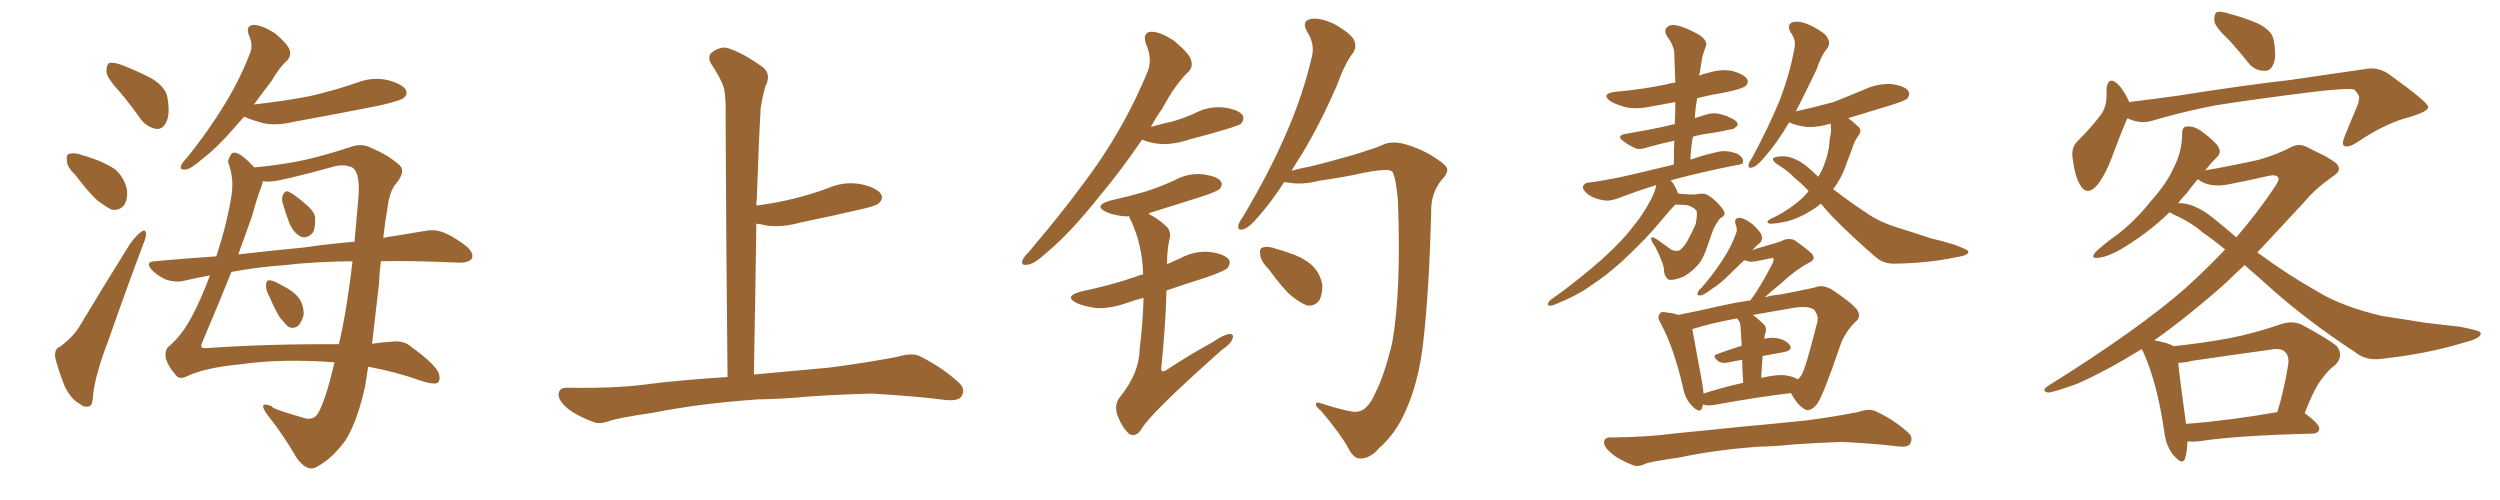 <svg xmlns="http://www.w3.org/2000/svg" xmlns:xlink="http://www.w3.org/1999/xlink" width="750" height="150"><path fill="#996633" padding="10" d="M36.04 27.69L36.04 27.69Q32.08 23.44 31.93 21.53L31.93 21.53Q31.93 19.34 32.81 18.90L32.81 18.90Q34.13 18.60 36.47 19.48L36.47 19.48Q41.46 21.39 45.56 23.58L45.56 23.58Q49.80 26.22 50.24 29.30L50.24 29.30Q51.12 34.42 49.80 36.77L49.80 36.77Q48.78 38.82 46.88 38.67L46.88 38.67Q44.24 38.23 42.33 35.89L42.33 35.89Q39.11 31.35 36.04 27.69ZM22.56 52.44L22.56 52.44Q20.21 50.24 20.07 48.34L20.07 48.34Q19.78 46.29 20.80 46.14L20.80 46.14Q22.41 45.70 24.76 46.58L24.76 46.58Q26.51 47.02 27.98 47.61L27.98 47.61Q31.79 48.93 34.57 50.83L34.57 50.83Q37.21 53.17 38.09 56.84L38.09 56.84Q38.38 59.47 37.35 61.38L37.35 61.38Q35.74 63.43 33.40 62.84L33.40 62.84Q31.64 61.96 29.30 60.21L29.30 60.21Q26.66 57.86 22.56 52.44ZM18.02 104.00L18.02 104.00Q22.12 100.93 23.88 97.85L23.88 97.85Q30.91 86.13 38.96 73.24L38.96 73.24Q40.87 70.61 42.33 69.58L42.33 69.58Q43.65 68.55 43.80 70.02L43.80 70.02Q43.95 71.04 42.92 73.39L42.92 73.39Q37.79 87.01 32.37 102.54L32.37 102.54Q28.86 111.62 27.98 117.92L27.98 117.92Q27.83 121.73 26.81 121.88L26.81 121.88Q25.20 122.31 24.17 121.29L24.17 121.29Q21.24 119.82 19.34 115.72L19.34 115.72Q17.43 110.89 16.55 107.23L16.55 107.23Q16.26 104.59 18.02 104.00ZM80.86 89.06L80.86 89.06Q79.69 87.01 79.83 85.55L79.83 85.55Q79.83 84.08 80.71 84.08L80.71 84.08Q81.88 84.08 83.64 85.11L83.64 85.11Q84.52 85.55 85.55 86.13L85.55 86.13Q88.04 87.45 89.50 89.21L89.50 89.21Q91.11 91.26 91.11 94.34L91.11 94.34Q90.67 96.24 89.65 97.56L89.65 97.56Q88.18 98.88 86.43 98.00L86.43 98.00Q85.40 96.97 83.94 95.21L83.94 95.21Q82.62 93.16 80.86 89.06ZM84.81 60.94L84.81 60.94Q84.38 59.33 84.96 58.30L84.96 58.30Q85.69 56.98 86.72 57.57L86.72 57.57Q88.48 58.45 91.70 61.23L91.70 61.23Q93.90 62.99 94.48 64.89L94.48 64.89Q94.78 67.97 93.90 69.73L93.90 69.73Q92.29 71.63 90.38 71.04L90.38 71.04Q88.33 70.17 86.87 67.09L86.87 67.09Q85.69 64.01 84.81 60.94ZM73.24 35.01L73.24 35.01Q71.48 36.91 70.02 38.67L70.02 38.67Q64.89 44.53 60.79 47.61L60.79 47.61Q57.28 50.68 55.81 50.83L55.81 50.83Q53.76 51.12 54.35 49.66L54.35 49.66Q54.64 48.78 56.10 47.31L56.10 47.31Q62.55 39.26 67.09 31.79L67.09 31.79Q71.92 24.02 75 15.97L75 15.97Q76.03 13.48 74.71 10.69L74.71 10.69Q73.54 7.62 76.17 7.47L76.17 7.47Q78.81 7.62 82.47 9.96L82.47 9.96Q86.28 13.18 86.87 14.94L86.87 14.94Q87.45 16.70 86.13 18.16L86.13 18.16Q83.79 20.21 81.45 24.32L81.45 24.32Q78.52 28.13 76.17 31.35L76.17 31.35Q85.25 30.32 92.87 28.86L92.87 28.86Q100.49 27.10 107.23 24.76L107.23 24.76Q111.77 23.00 116.31 24.02L116.31 24.02Q120.70 25.20 121.73 26.95L121.73 26.95Q122.46 28.42 121.00 29.44L121.00 29.44Q120.12 30.18 113.96 31.64L113.96 31.64Q100.63 34.28 87.74 36.62L87.74 36.62Q82.91 37.79 78.81 36.91L78.81 36.91Q75.59 36.04 73.24 35.01ZM100.34 108.69L100.34 108.69Q84.67 107.52 72.22 109.28L72.22 109.28Q61.38 110.30 55.96 112.94L55.96 112.94Q53.76 113.96 52.73 112.50L52.73 112.50Q50.24 109.72 49.66 107.08L49.66 107.08Q49.51 105.03 50.54 104.00L50.54 104.00Q54.35 100.93 57.42 95.21L57.42 95.21Q60.21 90.09 62.99 82.62L62.99 82.62Q58.89 83.35 55.22 84.23L55.22 84.23Q52.73 84.81 49.95 83.94L49.95 83.94Q47.46 82.91 45.56 81.01L45.56 81.01Q43.36 78.52 46.44 78.37L46.44 78.37Q55.96 77.49 64.89 76.90L64.89 76.90Q68.12 67.09 69.43 58.74L69.43 58.74Q70.31 53.61 68.41 48.63L68.41 48.63Q68.55 47.31 69.58 46.00L69.58 46.00Q71.34 44.82 76.32 50.24L76.32 50.24Q86.28 49.22 92.43 47.75L92.43 47.75Q98.00 46.44 105.18 44.09L105.18 44.09Q108.40 42.92 111.04 44.24L111.04 44.24Q116.46 46.44 119.97 49.66L119.97 49.66Q121.73 51.42 118.95 54.93L118.95 54.93Q116.75 57.28 116.16 63.13L116.16 63.13Q115.43 66.94 114.99 71.34L114.99 71.34Q122.02 70.17 127.44 69.29L127.44 69.29Q130.37 68.70 133.01 69.73L133.01 69.73Q136.08 70.90 140.04 73.97L140.04 73.97Q142.38 76.17 141.50 77.64L141.50 77.64Q140.63 78.81 137.84 78.81L137.84 78.81Q134.47 78.66 130.52 78.52L130.52 78.52Q121.73 78.22 114.26 78.37L114.26 78.37Q113.82 81.74 113.67 85.40L113.67 85.40Q112.65 94.34 111.62 103.13L111.62 103.13Q114.55 102.69 117.19 102.54L117.19 102.54Q121.14 101.95 123.49 104.15L123.49 104.15Q130.22 108.98 131.54 111.77L131.54 111.77Q132.42 114.40 130.96 114.99L130.96 114.99Q129.49 115.28 126.42 114.26L126.42 114.26Q118.51 111.47 110.45 110.01L110.45 110.01Q110.01 112.94 109.57 115.72L109.57 115.72Q107.08 127.00 103.42 132.42L103.42 132.42Q99.46 137.70 95.07 140.04L95.07 140.04Q92.14 141.80 88.92 137.26L88.92 137.26Q85.25 130.81 80.27 124.51L80.27 124.51Q77.05 120.12 81.59 121.88L81.59 121.88Q81.01 122.46 90.67 125.24L90.67 125.24Q93.90 126.42 95.36 124.07L95.36 124.07Q97.71 120.12 100.34 108.69ZM101.66 103.27L101.66 103.27Q104.00 93.46 105.76 78.37L105.76 78.37Q93.90 78.52 85.40 79.54L85.40 79.54Q77.05 80.13 69.43 81.59L69.43 81.59Q65.77 90.67 60.50 103.13L60.50 103.13Q59.91 104.59 61.82 104.44L61.82 104.44Q80.57 103.13 101.66 103.27ZM80.71 54.49L80.71 54.49L80.71 54.49Q79.83 54.49 78.81 54.35L78.81 54.35Q78.81 55.08 78.37 56.10L78.37 56.10Q77.20 59.03 75.73 64.45L75.73 64.45Q74.12 69.14 71.48 76.32L71.48 76.32Q81.59 75.15 90.97 74.27L90.97 74.27Q99.17 73.10 106.35 72.51L106.35 72.51Q106.93 66.06 107.52 59.33L107.52 59.33Q108.11 52.15 105.91 50.39L105.91 50.39Q103.86 49.22 100.78 49.80L100.78 49.80Q83.79 54.49 80.71 54.49ZM227.34 119.82L227.34 119.82L227.34 119.82Q210.21 121.00 196.14 123.78L196.14 123.78Q185.30 125.39 182.96 126.27L182.96 126.27Q180.03 127.29 178.27 126.71L178.27 126.71Q173.14 124.80 170.36 122.61L170.36 122.61Q167.43 120.12 167.58 118.21L167.58 118.21Q167.72 116.31 170.07 116.31L170.07 116.31Q185.01 116.60 195.26 115.14L195.26 115.14Q203.17 114.11 218.26 113.09L218.26 113.09Q217.82 71.63 217.68 34.72L217.68 34.72Q217.82 29.74 217.24 26.66L217.24 26.66Q216.50 23.88 213.28 19.04L213.28 19.04Q212.26 17.29 213.28 15.97L213.28 15.97Q215.77 13.92 218.12 14.36L218.12 14.36Q222.95 15.82 229.10 20.36L229.10 20.36Q231.45 22.56 229.54 26.07L229.54 26.07Q228.66 29.44 228.22 32.23L228.22 32.23Q227.64 41.89 227.05 59.47L227.05 59.47Q226.90 60.64 226.90 61.67L226.90 61.67Q232.62 60.94 238.04 59.62L238.04 59.62Q243.31 58.30 248.14 56.54L248.14 56.54Q253.13 54.35 258.11 55.22L258.11 55.22Q262.94 56.25 264.26 58.15L264.26 58.15Q265.14 59.62 263.67 60.94L263.67 60.94Q263.09 61.67 258.69 62.70L258.69 62.70Q249.17 64.89 239.94 66.80L239.94 66.80Q234.81 68.26 229.98 67.68L229.98 67.68Q228.37 67.24 226.90 67.09L226.90 67.09Q226.61 88.48 226.17 112.35L226.17 112.35Q234.38 111.62 248.58 110.30L248.58 110.30Q258.98 108.98 269.09 107.08L269.09 107.08Q273.49 105.76 275.83 106.79L275.83 106.79Q282.86 110.30 287.70 114.84L287.70 114.84Q289.75 116.75 288.43 118.95L288.43 118.95Q287.40 120.41 283.45 119.97L283.45 119.97Q275.83 118.95 261.62 118.07L261.62 118.07Q251.07 118.36 242.72 118.95L242.72 118.95Q235.25 119.68 227.34 119.82ZM342.63 41.89L342.63 41.89Q335.89 51.71 329.59 59.18L329.59 59.18Q321.09 69.87 314.06 75.73L314.06 75.73Q310.25 79.25 308.35 79.39L308.35 79.39Q306.15 79.83 306.74 78.08L306.74 78.08Q307.18 77.05 308.64 75.59L308.64 75.59Q320.36 61.82 329.15 49.37L329.15 49.37Q338.09 36.33 343.95 22.27L343.95 22.27Q346.00 18.16 343.80 13.18L343.80 13.18Q342.63 9.67 345.41 9.52L345.41 9.52Q348.19 9.52 352.29 12.30L352.29 12.30Q356.69 15.97 357.28 17.87L357.28 17.87Q358.01 20.07 356.54 21.53L356.54 21.53Q352.73 25.05 348.63 32.67L348.63 32.67Q346.73 35.30 345.26 38.09L345.26 38.09Q348.63 37.06 351.71 36.47L351.71 36.47Q355.08 35.45 358.15 34.13L358.15 34.13Q362.40 31.79 366.94 32.23L366.94 32.23Q371.48 32.81 372.80 34.57L372.80 34.57Q373.39 35.74 372.36 37.06L372.36 37.06Q371.92 37.50 369.14 38.38L369.14 38.38Q362.99 40.28 357.13 41.75L357.13 41.75Q352.44 43.36 348.34 43.21L348.34 43.21Q344.97 42.92 342.63 41.89ZM343.07 89.36L343.07 89.36Q340.14 90.09 337.79 90.97L337.79 90.97Q333.11 92.58 329.00 92.43L329.00 92.43Q325.49 91.99 323.14 90.97L323.14 90.97Q318.90 88.92 324.32 87.45L324.32 87.45Q333.40 85.55 341.02 82.91L341.02 82.91Q341.89 82.47 342.92 82.32L342.92 82.32Q342.92 81.88 342.92 81.74L342.92 81.74Q342.63 73.54 339.40 66.36L339.40 66.36Q338.82 65.48 338.82 64.89L338.82 64.89Q337.94 64.89 337.35 64.89L337.35 64.89Q334.13 64.60 331.79 63.57L331.79 63.57Q327.98 61.67 332.96 60.21L332.96 60.21Q338.82 58.89 343.80 57.42L343.80 57.42Q348.34 55.96 352.44 54.05L352.44 54.05Q356.40 51.86 360.79 52.29L360.79 52.29Q365.19 52.88 366.21 54.35L366.21 54.35Q366.94 55.37 365.92 56.69L365.92 56.69Q365.33 57.28 361.67 58.59L361.67 58.59Q353.47 61.23 345.85 63.57L345.85 63.57Q345.12 63.72 344.53 64.16L344.53 64.16Q347.46 65.48 350.24 68.26L350.24 68.26Q351.42 69.87 350.83 71.78L350.83 71.78Q350.10 75.15 350.10 79.25L350.10 79.25Q352.15 78.37 354.05 77.49L354.05 77.49Q358.45 75.15 362.99 75.59L362.99 75.59Q367.38 76.17 368.70 77.93L368.70 77.93Q369.29 78.96 368.26 80.42L368.26 80.42Q367.38 81.30 361.96 83.20L361.96 83.20Q355.37 85.25 349.95 87.16L349.95 87.16Q349.66 98.00 348.34 110.89L348.34 110.89Q348.63 111.77 349.66 111.18L349.66 111.18Q356.98 106.35 363.72 102.69L363.72 102.69Q367.09 100.34 368.85 100.20L368.85 100.20Q370.31 100.20 369.73 101.66L369.73 101.66Q369.29 103.13 366.50 105.03L366.50 105.03Q344.68 124.37 342.33 128.91L342.33 128.91Q340.72 131.25 338.82 130.22L338.82 130.22Q336.77 128.47 335.30 124.80L335.30 124.80Q334.13 121.58 335.89 119.24L335.89 119.24Q341.75 112.06 341.89 104.88L341.89 104.88Q342.92 96.09 343.07 89.36ZM407.23 123.49L407.23 123.49Q410.30 123.19 412.65 117.77L412.65 117.77Q415.28 112.65 417.63 102.98L417.63 102.98Q420.41 87.60 419.38 60.35L419.38 60.35Q418.80 53.47 417.77 51.56L417.77 51.56Q417.04 50.98 416.02 50.98L416.02 50.98Q413.53 50.98 408.98 51.86L408.98 51.86Q403.27 53.17 395.80 54.20L395.80 54.20Q390.38 55.66 385.55 54.64L385.55 54.64Q385.40 54.64 385.25 54.64L385.25 54.64Q381.45 60.50 378.22 64.16L378.22 64.16Q375 68.12 373.24 68.70L373.24 68.70Q371.34 69.43 371.48 67.68L371.48 67.68Q371.63 66.80 372.95 64.89L372.95 64.89Q380.57 52.15 385.55 40.72L385.55 40.72Q390.82 28.86 393.60 16.85L393.60 16.85Q394.48 13.18 392.14 9.52L392.14 9.52Q390.38 6.30 393.16 5.71L393.16 5.71Q395.95 5.13 400.49 7.32L400.49 7.32Q405.32 10.11 406.20 12.01L406.20 12.01Q407.08 13.92 406.05 15.67L406.05 15.67Q403.42 19.04 401.07 25.63L401.07 25.63Q394.92 39.70 388.77 49.07L388.77 49.07Q388.04 50.24 387.45 51.27L387.45 51.27Q389.79 50.54 393.02 49.95L393.02 49.95Q398.58 48.63 406.64 46.29L406.64 46.29Q412.35 44.53 414.70 43.51L414.70 43.51Q417.33 42.19 421.44 43.21L421.44 43.21Q426.86 44.82 430.96 47.61L430.96 47.61Q434.03 49.66 434.18 50.68L434.18 50.68Q434.33 52.15 432.42 54.05L432.42 54.05Q429.20 58.15 429.35 63.57L429.35 63.57Q428.76 87.01 427.00 102.39L427.00 102.39Q425.68 114.40 421.73 123.19L421.73 123.19Q418.65 130.22 413.82 134.33L413.82 134.33Q411.04 137.70 407.81 137.55L407.81 137.55Q406.05 137.40 404.59 134.62L404.59 134.62Q402.10 130.08 396.39 123.34L396.39 123.34Q394.63 121.88 394.78 121.29L394.78 121.29Q394.78 120.41 396.24 121.00L396.24 121.00Q405.47 123.93 407.23 123.49ZM380.71 80.86L380.71 80.86L380.71 80.86Q378.22 78.37 378.08 76.46L378.08 76.46Q377.78 74.41 378.81 74.27L378.81 74.27Q380.27 73.68 383.06 74.71L383.06 74.71Q384.81 75.15 386.28 75.73L386.28 75.73Q390.23 76.90 393.02 79.10L393.02 79.10Q395.80 81.30 396.68 85.25L396.68 85.25Q396.83 88.18 395.80 90.09L395.80 90.09Q394.19 92.14 391.85 91.55L391.85 91.55Q389.79 90.67 387.45 88.77L387.45 88.77Q384.81 86.57 380.71 80.86ZM502.59 61.38L502.59 61.38Q500.98 62.99 498.34 66.21L498.34 66.21Q493.65 71.92 486.47 78.52L486.47 78.52Q481.79 82.76 476.81 85.99L476.81 85.99Q473.44 88.48 466.70 91.26L466.70 91.26Q465.67 91.70 464.79 91.70L464.79 91.70Q464.21 91.55 464.36 91.11L464.36 91.11Q464.65 90.38 465.23 89.94L465.23 89.94Q473.88 83.79 480.91 77.49L480.91 77.49Q486.91 72.07 490.14 67.68L490.14 67.68Q492.77 64.60 495.41 59.62L495.41 59.62Q496.73 56.84 496.88 55.52L496.88 55.52Q491.60 57.13 485.45 59.47L485.45 59.47Q482.81 60.50 480.91 60.06L480.91 60.06Q478.27 59.62 476.37 58.30L476.37 58.30Q474.76 56.98 474.90 55.96L474.90 55.96Q475.20 54.93 476.51 54.79L476.51 54.79Q481.05 54.20 486.04 53.17L486.04 53.17Q489.40 52.44 502.15 49.37L502.15 49.37Q502.15 45.41 502.29 42.19L502.29 42.19Q497.75 43.21 494.09 44.24L494.09 44.24Q491.60 45.12 490.14 44.24L490.14 44.24Q488.53 43.51 487.21 42.48L487.21 42.48Q484.57 40.72 487.79 40.14L487.79 40.14Q491.31 39.55 494.38 38.96L494.38 38.96Q498.34 38.23 502.44 37.21L502.44 37.21Q502.59 33.84 502.59 30.62L502.59 30.62Q498.63 31.35 495.41 31.93L495.41 31.93Q491.60 32.81 487.94 32.23L487.94 32.23Q485.16 31.49 483.25 30.47L483.25 30.47Q480.03 28.13 484.57 27.54L484.57 27.54Q492.77 26.81 499.80 25.34L499.80 25.34Q501.12 24.90 502.59 24.76L502.59 24.76Q502.44 20.36 502.29 16.41L502.29 16.41Q502.44 14.06 500.10 10.84L500.10 10.84Q499.07 9.08 500.10 8.20L500.10 8.20Q501.12 7.18 503.03 7.62L503.03 7.62Q505.81 8.20 509.91 10.55L509.91 10.55Q512.26 12.30 511.82 13.62L511.82 13.62Q511.38 14.94 510.79 16.70L510.79 16.70Q510.35 18.90 509.91 21.97L509.91 21.97Q509.77 22.27 509.77 22.71L509.77 22.71Q511.08 22.12 512.11 21.97L512.11 21.97Q515.92 20.65 519.58 21.24L519.58 21.24Q523.24 22.27 524.12 23.73L524.12 23.73Q524.71 24.76 523.68 25.78L523.68 25.78Q522.66 26.66 517.68 27.69L517.68 27.69Q513.28 28.42 509.18 29.44L509.18 29.44Q508.59 32.37 508.45 35.45L508.45 35.45Q510.21 34.86 512.11 34.28L512.11 34.28Q514.31 33.69 516.21 34.28L516.21 34.28Q518.12 34.72 518.70 35.16L518.70 35.16Q521.34 36.18 521.34 37.50L521.34 37.50Q520.17 38.96 519.14 38.82L519.14 38.82Q515.48 39.70 510.94 40.28L510.94 40.28Q509.33 40.58 507.86 41.02L507.86 41.02Q507.28 44.24 507.13 47.90L507.13 47.90Q510.79 46.58 515.33 45.56L515.33 45.56Q517.82 44.97 520.90 46.00L520.90 46.00Q522.95 47.02 522.95 48.49L522.95 48.49Q522.95 49.37 521.04 49.51L521.04 49.51Q509.91 51.71 501.42 54.05L501.42 54.05Q501.12 54.05 501.27 54.20L501.27 54.20Q502.44 55.37 503.47 58.15L503.47 58.15Q503.61 58.01 504.05 58.15L504.05 58.15Q507.42 58.45 508.74 58.30L508.74 58.30Q510.35 58.01 511.38 58.15L511.38 58.15Q512.99 58.59 515.33 60.94L515.33 60.94Q517.53 63.28 517.38 64.16L517.38 64.16Q517.09 65.04 516.06 65.48L516.06 65.48Q515.63 65.92 514.75 67.38L514.75 67.38Q514.01 68.55 513.13 71.19L513.13 71.19Q511.67 75.88 510.35 78.22L510.35 78.22Q508.15 81.30 504.93 83.06L504.93 83.06Q501.42 84.38 500.39 83.79L500.39 83.79Q499.37 82.91 499.22 81.45L499.22 81.45Q499.22 79.83 498.34 77.93L498.34 77.93Q497.17 74.85 496.14 73.39L496.14 73.39Q494.97 71.78 495.56 71.19L495.56 71.19Q496.00 70.90 499.07 73.24L499.07 73.24Q500.98 74.56 501.56 75L501.56 75Q502.44 75.29 503.32 75.29L503.32 75.29Q503.91 75.15 504.35 74.71L504.35 74.71Q505.22 73.97 506.25 72.22L506.25 72.22Q507.86 69.29 508.74 67.09L508.74 67.09Q509.33 63.72 508.89 63.13L508.89 63.13Q507.86 61.96 505.96 61.52L505.96 61.52Q503.91 61.38 502.59 61.38ZM554.44 35.45L554.44 35.45Q555.76 36.33 557.23 37.79L557.23 37.79Q558.84 38.96 557.52 40.72L557.52 40.72Q556.20 42.48 555.62 44.68L555.62 44.68Q554.88 46.73 554.00 48.93L554.00 48.93Q552.69 53.03 550.34 56.25L550.34 56.25Q550.05 56.54 549.90 56.69L549.90 56.69Q555.18 60.79 560.16 64.01L560.16 64.01Q563.82 66.65 570.12 68.55L570.12 68.55Q573.49 69.58 579.20 71.48L579.20 71.48Q583.01 72.36 586.23 73.39L586.23 73.39Q590.33 74.85 590.48 75.44L590.48 75.44Q590.77 76.61 586.67 77.20L586.67 77.20Q578.47 78.96 568.21 79.10L568.21 79.10Q564.99 79.10 562.79 77.20L562.79 77.20Q555.47 70.90 549.76 65.04L549.76 65.04Q547.71 62.84 546.24 61.08L546.24 61.08Q544.92 62.26 543.16 63.28L543.16 63.28Q539.94 65.33 536.28 66.36L536.28 66.36Q532.32 67.24 530.86 67.09L530.86 67.09Q529.54 66.65 531.01 65.77L531.01 65.77Q532.91 64.89 534.67 63.87L534.67 63.87Q535.84 63.13 536.72 62.55L536.72 62.55Q540.38 60.06 542.29 57.71L542.29 57.71Q542.43 57.42 542.58 57.28L542.58 57.28Q540.38 54.93 538.48 53.47L538.48 53.47Q536.57 51.42 533.79 49.66L533.79 49.66Q531.74 48.49 531.88 47.61L531.88 47.61Q532.18 47.02 534.52 46.88L534.52 46.88Q538.77 46.73 543.60 51.27L543.60 51.27Q544.48 52.15 545.51 53.03L545.51 53.03Q546.09 51.86 546.68 50.83L546.68 50.83Q548.73 46.00 548.88 42.04L548.88 42.04Q549.17 40.58 549.32 39.26L549.32 39.26Q549.32 38.09 549.17 37.06L549.17 37.06Q545.65 38.23 542.14 38.09L542.14 38.09Q539.21 37.79 536.87 36.77L536.87 36.77Q536.87 36.77 536.72 36.77L536.72 36.77Q533.06 42.92 529.83 46.58L529.83 46.58Q527.34 49.66 526.03 50.10L526.03 50.10Q524.41 50.83 524.56 49.37L524.56 49.37Q524.71 48.63 525.73 47.17L525.73 47.17Q530.42 38.38 533.64 30.76L533.64 30.76Q536.87 22.56 538.33 14.50L538.33 14.50Q538.92 12.01 537.16 9.67L537.16 9.67Q535.84 7.18 538.04 6.59L538.04 6.59Q540.23 6.15 543.75 7.91L543.75 7.91Q547.71 9.96 548.29 11.43L548.29 11.43Q549.17 12.89 548.29 14.36L548.29 14.36Q546.39 16.55 544.92 20.95L544.92 20.95Q541.55 27.98 538.77 33.40L538.77 33.40Q544.78 32.08 550.05 30.62L550.05 30.62Q554.88 28.71 559.42 26.81L559.42 26.81Q563.23 25.05 567.33 25.20L567.33 25.20Q571.44 25.78 572.46 27.25L572.46 27.25Q573.19 28.27 572.17 29.59L572.17 29.59Q571.58 30.18 567.48 31.49L567.48 31.49Q560.60 33.54 554.44 35.45ZM510.94 121.29L510.94 121.29Q510.79 121.73 510.64 122.31L510.64 122.31Q510.06 124.37 507.42 121.58L507.42 121.58Q505.37 119.38 504.79 115.72L504.79 115.72Q502.00 104.00 498.34 97.27L498.34 97.27Q497.02 95.07 497.90 94.19L497.90 94.19Q498.19 93.31 499.95 93.75L499.95 93.75Q502.00 93.90 503.47 94.48L503.47 94.48Q509.47 93.31 517.09 91.55L517.09 91.55Q521.19 90.67 525.15 90.09L525.15 90.09Q525.44 89.50 525.88 89.06L525.88 89.06Q528.22 85.84 531.88 78.81L531.88 78.81Q532.18 77.93 532.03 77.49L532.03 77.49Q531.74 77.34 531.15 77.49L531.15 77.49Q525.88 78.66 525 78.52L525 78.52Q523.83 78.22 523.24 78.08L523.24 78.08Q520.61 80.57 518.70 82.47L518.70 82.47Q515.92 85.25 513.72 86.57L513.72 86.57Q511.23 88.48 510.21 88.62L510.21 88.62Q508.89 88.77 509.33 87.74L509.33 87.74Q509.47 87.16 510.50 86.28L510.50 86.28Q514.16 82.03 516.50 78.37L516.50 78.37Q519.29 74.27 520.75 70.17L520.75 70.17Q521.34 68.99 520.75 67.53L520.75 67.53Q520.02 65.48 521.78 65.33L521.78 65.33Q523.54 65.48 525.88 67.38L525.88 67.38Q528.37 69.73 528.52 70.75L528.52 70.75Q528.81 72.07 527.93 72.95L527.93 72.95Q526.76 73.68 525.73 75.15L525.73 75.15Q526.46 74.71 527.05 74.56L527.05 74.56Q533.79 72.66 534.67 72.22L534.67 72.22Q536.28 71.34 538.18 71.92L538.18 71.92Q542.14 74.71 543.60 76.17L543.60 76.17Q544.92 77.78 542.72 78.81L542.72 78.81Q538.77 80.86 534.38 84.96L534.38 84.96Q531.30 87.45 529.39 89.21L529.39 89.21Q531.88 88.48 534.23 88.33L534.23 88.33Q540.23 87.16 544.34 86.28L544.34 86.28Q546.53 85.25 549.32 86.72L549.32 86.72Q555.18 90.53 557.08 92.87L557.08 92.87Q558.54 95.07 556.64 96.53L556.64 96.53Q553.27 99.90 551.95 104.00L551.95 104.00L551.95 104.00Q546.97 118.65 545.07 121.29L545.07 121.29Q542.87 123.78 541.41 122.75L541.41 122.75Q539.21 121.58 537.30 117.92L537.30 117.92Q527.34 119.09 514.45 121.44L514.45 121.44Q511.96 121.88 510.94 121.29ZM535.99 112.65L535.99 112.65Q537.89 112.94 539.36 113.82L539.36 113.82Q539.94 113.23 540.38 112.65L540.38 112.65Q541.70 110.60 545.21 96.53L545.21 96.53Q545.65 94.92 544.34 93.02L544.34 93.02Q542.87 91.70 538.48 92.29L538.48 92.29Q531.59 93.46 525.88 94.48L525.88 94.48Q527.49 95.65 529.25 97.41L529.25 97.41Q530.27 98.44 529.39 100.63L529.39 100.63Q529.39 101.07 529.25 101.66L529.25 101.66Q531.01 101.22 532.32 101.37L532.32 101.37Q535.40 101.66 536.87 103.42L536.87 103.42Q538.04 105.03 535.25 105.62L535.25 105.62Q532.03 106.20 528.81 106.79L528.81 106.79Q528.52 109.72 528.37 113.38L528.37 113.38Q533.20 112.21 535.99 112.65ZM511.08 118.07L511.08 118.07Q516.36 116.31 522.95 114.84L522.95 114.84Q522.66 110.74 522.66 107.96L522.66 107.96Q520.61 108.25 518.70 108.69L518.70 108.69Q516.80 109.13 515.77 108.54L515.77 108.54Q513.28 106.79 515.19 106.20L515.19 106.20Q518.41 105.03 522.51 103.71L522.51 103.71Q522.22 99.61 522.22 99.02L522.22 99.02Q522.22 97.41 521.78 96.39L521.78 96.39Q521.34 95.95 521.19 95.51L521.19 95.51Q513.13 96.97 507.71 98.73L507.71 98.73Q508.30 102.25 510.64 114.70L510.64 114.70Q510.94 116.60 511.08 118.07ZM527.05 134.03L527.05 134.03L527.05 134.03Q514.01 135.06 503.76 137.26L503.76 137.26Q495.70 138.43 493.95 139.01L493.95 139.01Q491.46 140.19 489.99 139.60L489.99 139.60Q485.89 137.99 483.69 136.23L483.69 136.23Q481.20 134.18 481.20 132.71L481.20 132.71Q481.35 131.10 483.25 131.25L483.25 131.25Q494.53 131.10 502.00 130.08L502.00 130.08Q509.03 129.35 522.36 128.03L522.36 128.03Q529.10 127.44 541.99 126.12L541.99 126.12Q549.76 125.10 557.37 123.63L557.37 123.63Q560.74 122.46 562.65 123.34L562.65 123.34Q568.51 126.12 572.46 129.79L572.46 129.79Q574.07 131.25 573.05 133.15L573.05 133.15Q572.31 134.33 569.09 133.89L569.09 133.89Q563.38 133.15 552.69 132.57L552.69 132.57Q544.78 132.86 538.48 133.30L538.48 133.30Q532.91 133.89 527.05 134.03ZM668.85 12.16L668.85 12.16Q664.75 8.35 664.31 6.45L664.31 6.45Q664.16 4.25 665.04 3.66L665.04 3.66Q666.06 3.22 668.70 4.10L668.70 4.10Q673.24 5.27 677.34 7.03L677.34 7.03Q681.45 9.08 682.03 11.72L682.03 11.72Q683.06 16.85 682.03 19.19L682.03 19.19Q681.15 21.39 679.25 21.24L679.25 21.24Q676.46 21.24 674.56 18.90L674.56 18.90Q671.63 15.23 668.85 12.16ZM638.23 35.45L638.23 35.45Q636.47 39.40 634.13 45.70L634.13 45.70Q632.08 51.56 629.44 55.22L629.44 55.22Q626.07 59.33 623.88 55.22L623.88 55.22Q622.41 52.59 621.83 47.75L621.83 47.75Q621.24 44.53 623.00 42.63L623.00 42.63Q627.25 38.38 630.03 34.72L630.03 34.72Q631.79 32.52 631.93 29.30L631.93 29.30Q632.08 27.83 631.93 26.81L631.93 26.81Q632.37 22.71 635.16 25.05L635.16 25.05Q636.91 26.66 638.67 30.32L638.67 30.32Q638.67 30.47 638.67 30.62L638.67 30.62Q645.85 29.74 653.32 28.71L653.32 28.71Q673.68 25.49 686.87 24.02L686.87 24.02Q699.76 22.12 710.01 20.65L710.01 20.65Q713.67 20.07 716.89 22.41L716.89 22.41Q728.32 30.62 728.47 32.08L728.47 32.08Q728.61 33.40 722.75 35.16L722.75 35.16Q715.72 36.91 707.23 42.63L707.23 42.63Q704.59 44.38 703.27 43.80L703.27 43.80Q702.39 43.21 703.42 40.87L703.42 40.87Q705.18 36.47 706.93 32.37L706.93 32.37Q707.81 30.32 707.67 29.74L707.67 29.74Q708.11 28.71 706.20 26.81L706.20 26.81Q703.56 26.37 692.87 27.69L692.87 27.69Q675.44 29.88 664.45 31.64L664.45 31.64Q654.64 33.54 645.26 36.33L645.26 36.33Q641.75 37.21 638.23 35.45ZM656.25 132.42L656.25 132.42Q656.10 135.64 655.52 137.55L655.52 137.55Q654.79 139.75 652.00 136.52L652.00 136.52Q649.66 133.59 649.22 129.05L649.22 129.05Q647.02 114.40 642.92 105.47L642.92 105.47Q642.63 104.88 642.48 104.74L642.48 104.74Q632.08 111.18 623.14 115.14L623.14 115.14Q615.82 117.77 614.36 117.77L614.36 117.77Q612.16 117.19 614.50 115.72L614.50 115.72Q641.46 98.88 655.66 86.43L655.66 86.43Q662.11 80.57 667.53 74.85L667.53 74.85Q664.01 71.92 660.79 69.73L660.79 69.73Q657.28 66.65 652.00 64.31L652.00 64.31Q651.42 63.87 650.83 63.72L650.83 63.72Q644.38 70.02 635.89 75L635.89 75Q631.93 77.20 629.30 77.34L629.30 77.34Q627.10 77.64 628.56 75.73L628.56 75.73Q630.91 73.39 635.45 70.17L635.45 70.17Q640.72 66.06 645.26 60.35L645.26 60.35Q650.10 54.93 652.00 50.54L652.00 50.54Q654.64 45.56 654.64 40.14L654.64 40.14Q654.64 37.94 656.10 37.94L656.10 37.94Q658.15 37.79 660.06 39.11L660.06 39.11Q662.84 41.02 665.04 43.36L665.04 43.36Q666.80 45.70 665.04 47.17L665.04 47.17Q663.28 48.93 661.52 51.12L661.52 51.12Q669.29 49.80 677.78 47.90L677.78 47.90Q683.20 46.29 686.87 44.38L686.87 44.38Q689.79 42.63 692.58 44.38L692.58 44.38Q701.37 48.49 701.51 49.95L701.51 49.95Q702.25 51.42 699.90 52.88L699.90 52.88Q694.48 56.69 691.26 60.64L691.26 60.64Q683.94 68.55 677.20 75.73L677.20 75.73Q686.57 82.62 695.51 87.60L695.51 87.60Q702.69 91.99 714.55 94.78L714.55 94.78Q719.53 95.51 727.59 96.83L727.59 96.83Q733.01 97.41 737.84 98.00L737.84 98.00Q743.99 99.17 744.14 99.76L744.14 99.76Q744.87 101.37 739.01 102.83L739.01 102.83Q728.03 106.20 714.26 107.67L714.26 107.67Q709.72 108.25 706.49 105.62L706.49 105.62Q692.87 96.68 682.18 87.30L682.18 87.30Q677.49 83.06 673.39 79.54L673.39 79.54Q670.61 82.03 667.97 84.67L667.97 84.67Q656.98 94.48 646.29 102.10L646.29 102.10Q650.54 102.83 652.00 103.86L652.00 103.86Q660.50 102.98 668.55 101.51L668.55 101.51Q676.17 100.05 684.23 97.27L684.23 97.27Q687.74 96.09 690.53 97.41L690.53 97.41Q698.44 101.66 701.07 103.86L701.07 103.86Q703.27 106.79 700.49 109.57L700.49 109.57Q698.58 110.89 696.68 113.53L696.68 113.53Q694.48 116.02 691.41 123.93L691.41 123.93Q695.95 127.29 695.80 128.61L695.80 128.61Q695.65 129.93 693.90 130.08L693.90 130.08Q670.46 130.66 659.47 132.42L659.47 132.42Q657.71 132.57 656.25 132.42ZM655.81 127.15L655.81 127.15Q668.12 126.27 683.20 123.63L683.20 123.63Q685.11 117.48 686.43 109.57L686.43 109.57Q686.87 106.93 685.55 105.62L685.55 105.62Q684.38 104.30 681.30 104.88L681.30 104.88Q669.58 106.49 657.57 108.25L657.57 108.25Q655.37 108.84 653.47 108.84L653.47 108.84Q653.91 113.53 655.81 127.15ZM663.87 65.33L663.87 65.33L663.87 65.33Q667.68 68.41 670.90 71.19L670.90 71.19Q677.34 63.72 682.32 56.25L682.32 56.25Q683.94 53.91 683.50 53.32L683.50 53.32Q682.91 52.29 680.71 52.73L680.71 52.73Q675.73 53.91 668.99 55.22L668.99 55.22Q662.84 56.54 659.33 53.76L659.33 53.76Q657.71 55.66 655.96 58.01L655.96 58.01Q654.49 59.47 653.47 60.94L653.47 60.94Q658.15 60.79 663.87 65.33Z"/></svg>